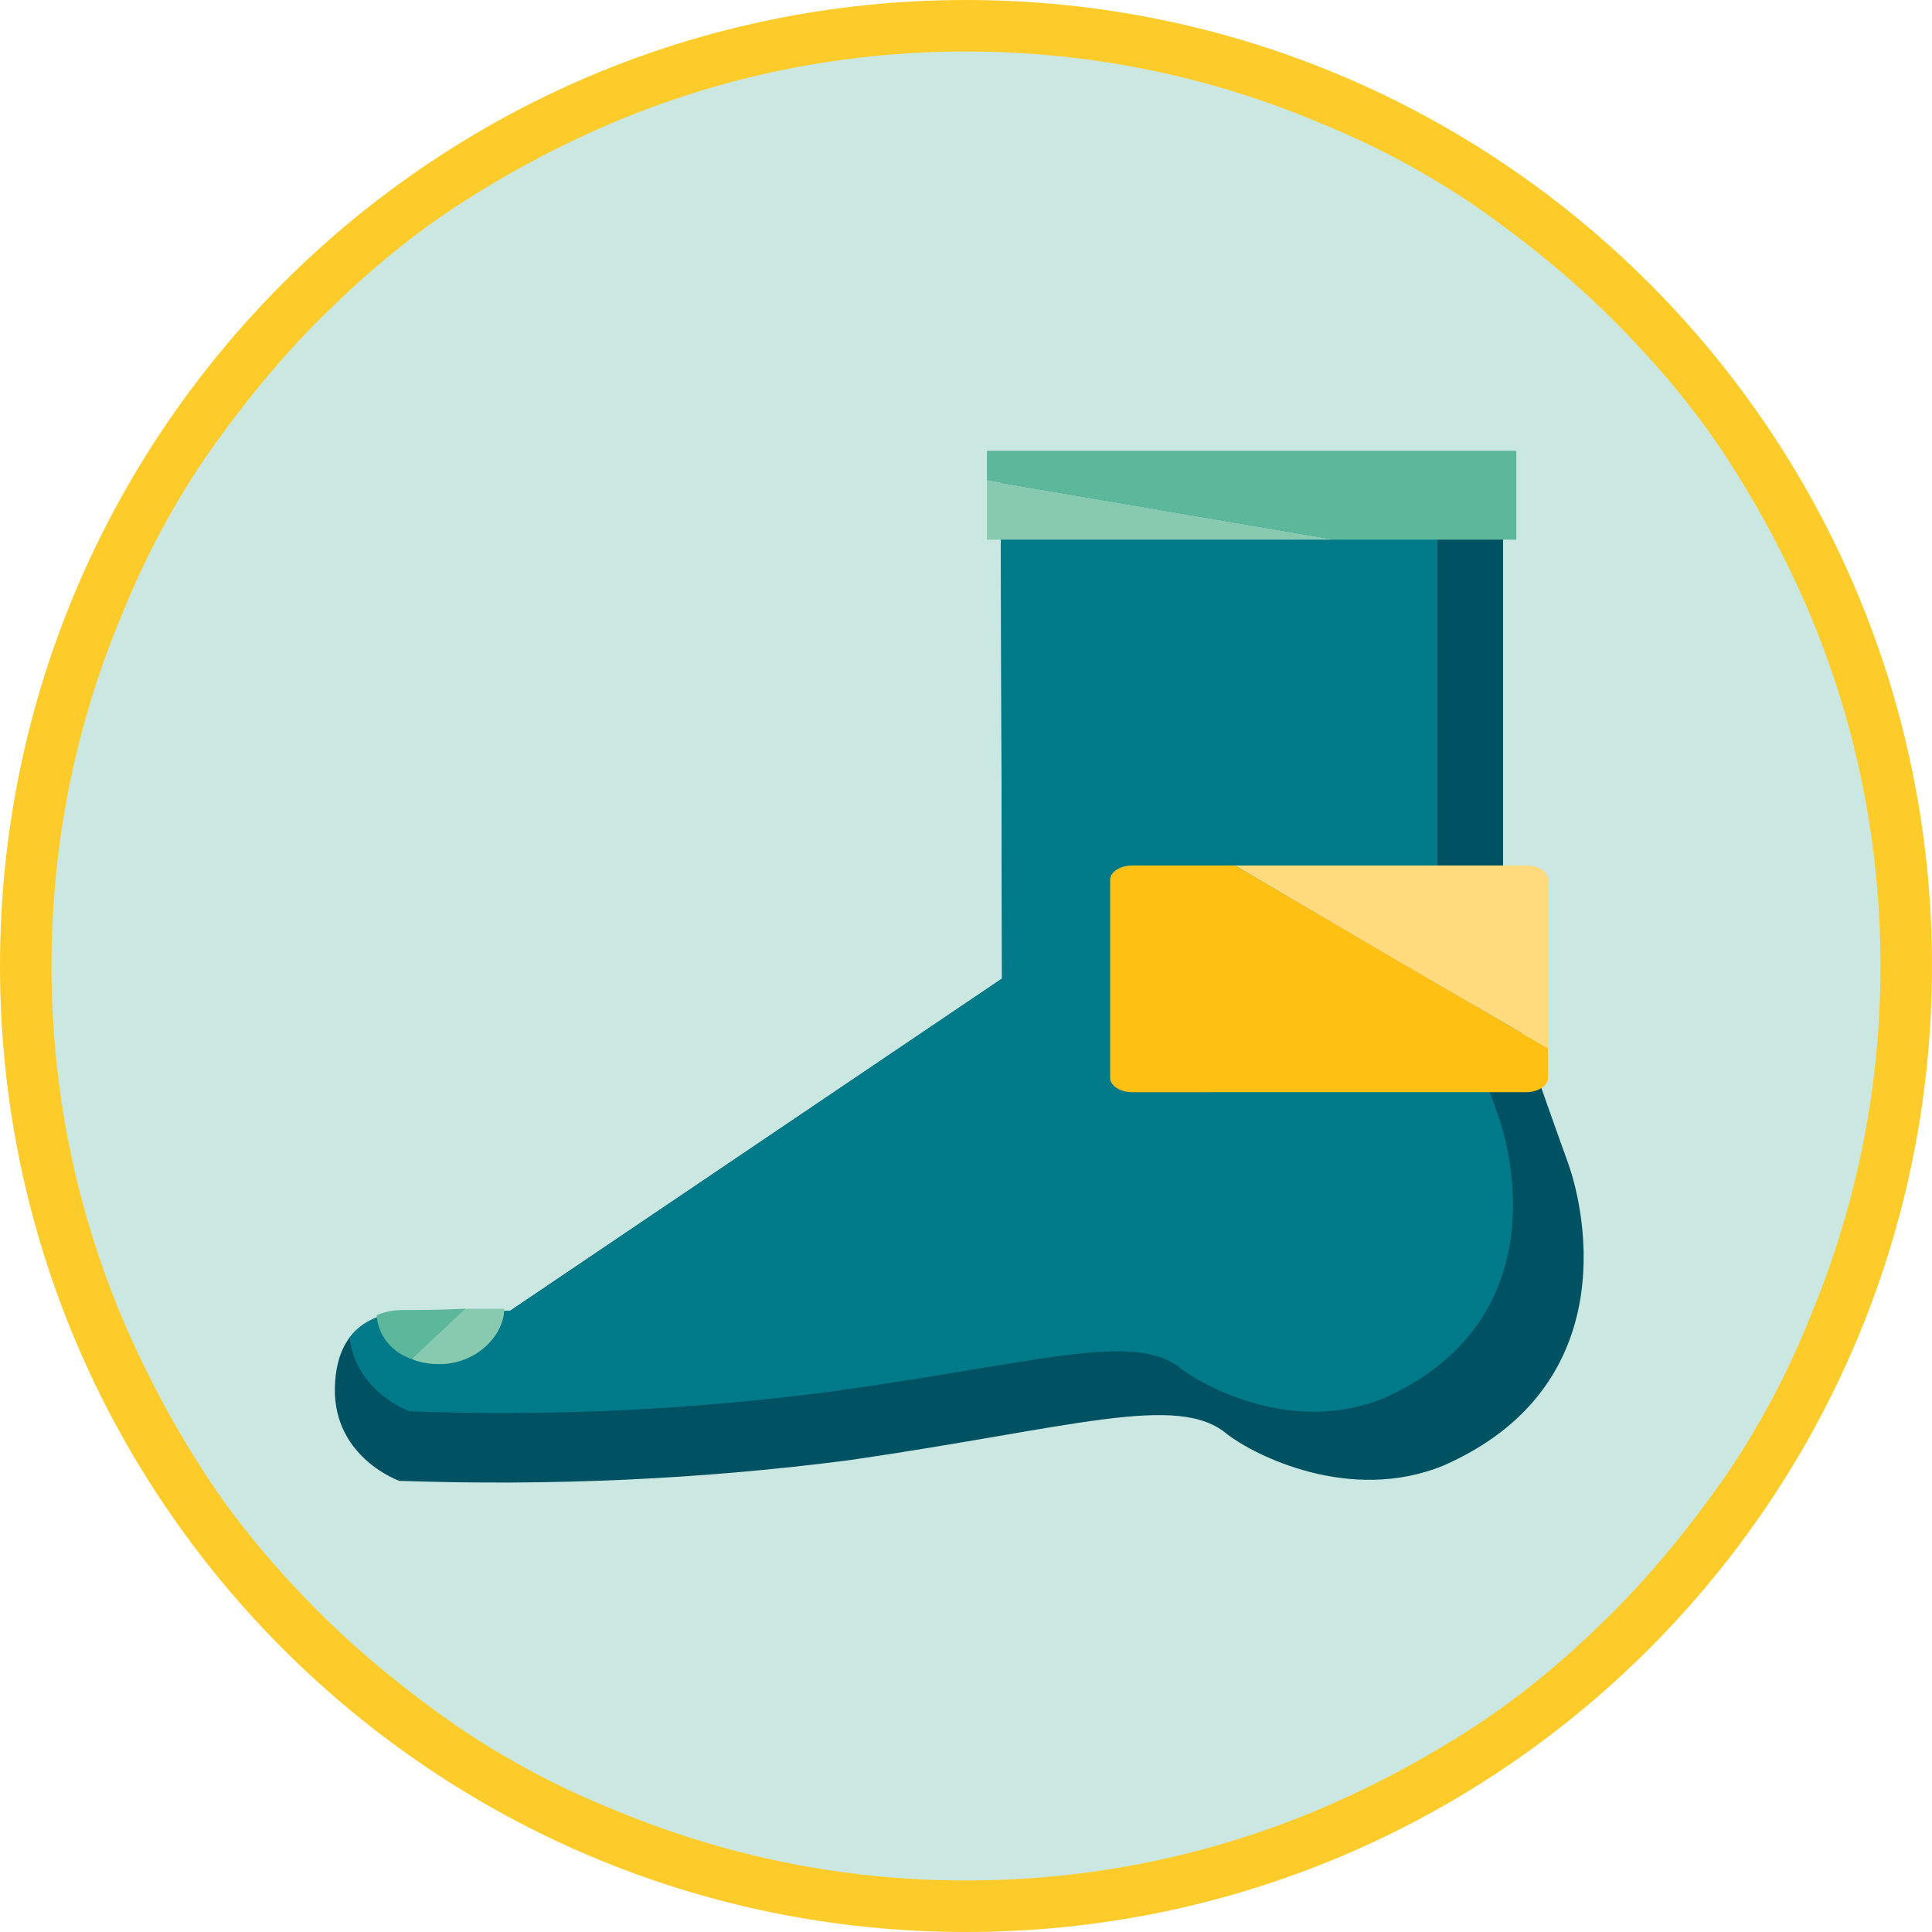 <?xml version="1.0" encoding="utf-8"?>
<!-- Generator: Adobe Illustrator 23.0.6, SVG Export Plug-In . SVG Version: 6.00 Build 0)  -->
<svg version="1.1" id="Layer_1" xmlns="http://www.w3.org/2000/svg" xmlns:xlink="http://www.w3.org/1999/xlink" x="0px" y="0px"
	 viewBox="0 0 150 150" style="enable-background:new 0 0 150 150;" xml:space="preserve">
<style type="text/css">
	.st0{fill:#CBE7E2;}
	.st1{fill:#FECC2A;}
	.st2{fill:#005162;}
	.st3{clip-path:url(#SVGID_2_);}
	.st4{fill:#007A88;}
	.st5{fill:#FFC014;}
	.st6{fill:#FFDB7E;}
	.st7{fill:#88CAB0;}
	.st8{fill:#5CB79B;}
</style>
<g id="Group_334" transform="translate(-798 -1558)">
	<g id="Path_132" transform="translate(798 1558)">
		<path class="st0" d="M75,148c-9.9,0-19.4-1.9-28.4-5.7c-4.3-1.8-8.5-4.1-12.4-6.7c-3.9-2.6-7.5-5.6-10.8-8.9
			c-3.3-3.3-6.3-6.9-8.9-10.8c-2.6-3.9-4.9-8.1-6.7-12.4C3.9,94.4,2,84.9,2,75s1.9-19.4,5.7-28.4c1.8-4.3,4.1-8.5,6.7-12.4
			c2.6-3.9,5.6-7.5,8.9-10.8s6.9-6.3,10.8-8.9c3.9-2.6,8.1-4.9,12.4-6.7C55.6,3.9,65.1,2,75,2s19.4,1.9,28.4,5.7
			c4.3,1.8,8.5,4.1,12.4,6.7c3.9,2.6,7.5,5.6,10.8,8.9c3.3,3.3,6.3,6.9,8.9,10.8c2.6,3.9,4.9,8.1,6.7,12.4c3.8,9,5.7,18.6,5.7,28.4
			s-1.9,19.4-5.7,28.4c-1.8,4.3-4.1,8.5-6.7,12.4c-2.6,3.9-5.6,7.5-8.9,10.8c-3.3,3.3-6.9,6.3-10.8,8.9c-3.9,2.6-8.1,4.9-12.4,6.7
			C94.4,146.1,84.9,148,75,148z"/>
		<path class="st1" d="M75,4c-9.6,0-18.9,1.9-27.6,5.6c-4.2,1.8-8.3,4-12.1,6.5c-3.8,2.5-7.3,5.5-10.5,8.7s-6.1,6.8-8.7,10.5
			c-2.6,3.8-4.8,7.9-6.5,12.1C5.9,56.1,4,65.4,4,75s1.9,18.9,5.6,27.6c1.8,4.2,4,8.3,6.5,12.1c2.5,3.8,5.5,7.3,8.7,10.5
			s6.8,6.1,10.5,8.7c3.8,2.6,7.9,4.8,12.1,6.5c8.8,3.7,18,5.6,27.6,5.6s18.9-1.9,27.6-5.6c4.2-1.8,8.3-4,12.1-6.5
			c3.8-2.5,7.3-5.5,10.5-8.7s6.1-6.8,8.7-10.5c2.6-3.8,4.8-7.9,6.5-12.1c3.7-8.8,5.6-18,5.6-27.6s-1.9-18.9-5.6-27.6
			c-1.8-4.2-4-8.3-6.5-12.1c-2.5-3.8-5.5-7.3-8.7-10.5s-6.8-6.1-10.5-8.7c-3.8-2.6-7.9-4.8-12.1-6.5C93.9,5.9,84.6,4,75,4 M75,0
			c41.4,0,75,33.6,75,75s-33.6,75-75,75S0,116.4,0,75S33.6,0,75,0z"/>
	</g>
	<g id="Group_298" transform="translate(-4227.554 -586.991)">
		<g id="Group_295" transform="translate(5051.554 2181.964)">
			<path id="Path_133" class="st2" d="M51.7,0h39v39c0,0,3.4,9.8,5,14.2s4,17.6-9.6,23.6c-7.3,3-14.7-0.8-16.8-2.4
				c-3.8-3.3-12.1-0.5-29.4,2c-11.6,1.5-23.2,2-34.9,1.6c0,0-5.1-1.8-5-7.2s4-5.9,5.7-5.9s7.9-0.1,7.9-0.1L51.8,39L51.7,0z"/>
			<g>
				<defs>
					<path id="SVGID_1_" d="M51.7,0h39v39c0,0,3.4,9.8,5,14.2s4,17.6-9.6,23.6c-7.3,3-14.7-0.8-16.8-2.4c-3.8-3.3-12.1-0.5-29.4,2
						c-11.6,1.5-23.2,2-34.9,1.6c0,0-5.1-1.8-5-7.2s4-5.9,5.7-5.9s7.9-0.1,7.9-0.1L51.8,39L51.7,0z"/>
				</defs>
				<clipPath id="SVGID_2_">
					<use xlink:href="#SVGID_1_"  style="overflow:visible;"/>
				</clipPath>
				<g id="Group_294" transform="translate(0 0)" class="st3">
					<path id="Path_134" class="st4" d="M49.3,0h36.3v36.3c0,0,3.2,9.1,4.7,13.3s3.7,16.4-8.9,22c-6.9,2.8-13.7-0.8-15.7-2.3
						c-3.6-3-11.3-0.4-27.4,1.8C27.5,72.5,16.7,73,5.8,72.6c0,0-4.8-1.7-4.7-6.7s3.7-5.5,5.3-5.5s7.4-0.1,7.4-0.1l35.6-23.9L49.3,0z
						"/>
				</g>
			</g>
		</g>
		<g id="Group_296" transform="translate(5111.745 2212.189)">
			<path id="Path_136" class="st5" d="M34,14.2v2.3c0,0.6-0.8,1.1-1.7,1.1H1.7c-0.9,0-1.7-0.5-1.7-1.1V1.1C0,0.5,0.8,0,1.7,0h8
				L34,14.2z"/>
			<path id="Path_137" class="st6" d="M34,14.2V1.1C34,0.5,33.3,0,32.3,0H9.7l12.1,7.1L34,14.2z"/>
		</g>
		<path id="Path_138" class="st7" d="M5061.6,2246.6l3.1,0c0,2.1-2.2,4.3-5,4.3c-0.8,0-1.5-0.1-2.2-0.4"/>
		<path id="Path_139" class="st8" d="M5057.5,2250.5c-1.5-0.5-2.6-1.8-2.7-3.4c0.7-0.3,1.4-0.4,2.1-0.4c0.6,0,2.8,0,4.8-0.1"/>
		<g id="Group_297" transform="translate(5102.181 2179.991)">
			<path id="Path_140" class="st8" d="M0,2.3V0h41.1v6.9H27L0,2.3z"/>
			<path id="Path_141" class="st7" d="M0,2.3v4.6h27L13.5,4.6L0,2.3z"/>
		</g>
	</g>
</g>
</svg>
